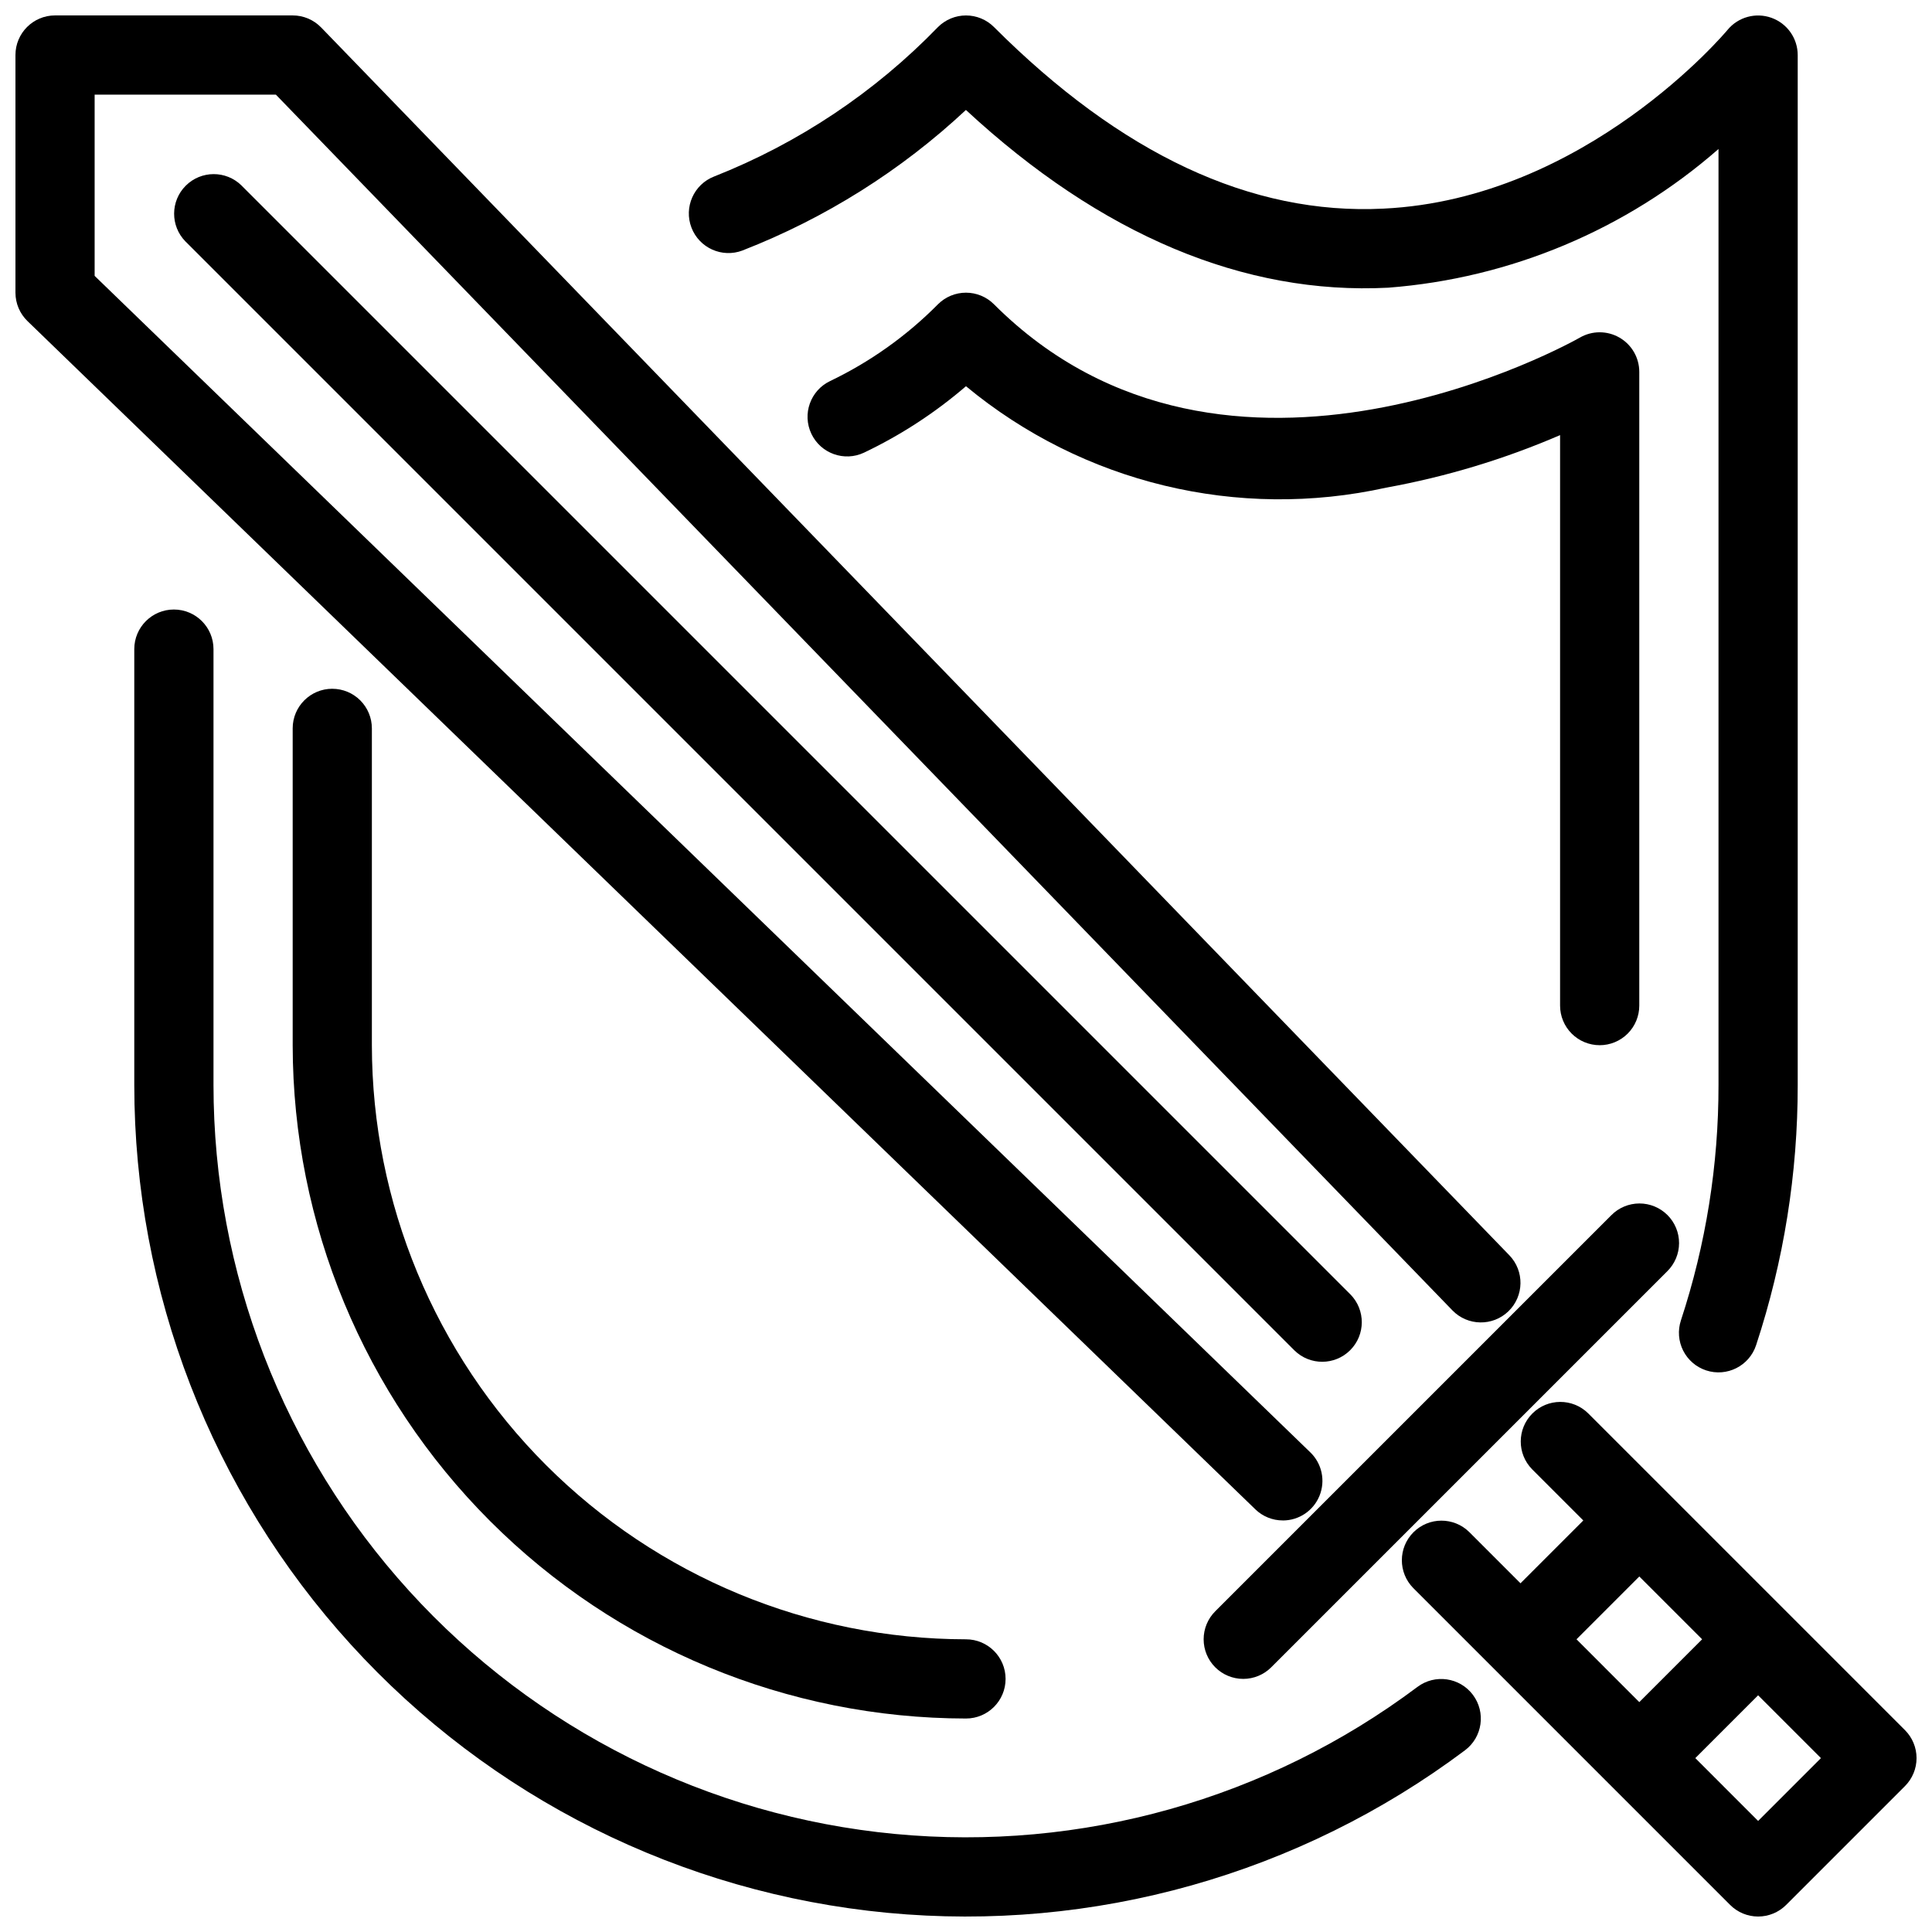 <?xml version="1.0" encoding="UTF-8"?>
<!-- Uploaded to: SVG Repo, www.svgrepo.com, Generator: SVG Repo Mixer Tools -->
<svg width="800px" height="800px" version="1.1" viewBox="144 144 512 512" xmlns="http://www.w3.org/2000/svg">
 <defs>
  <clipPath id="d">
   <path d="m148.09 148.09h398.91v398.91h-398.91z"/>
  </clipPath>
  <clipPath id="c">
   <path d="m515 515h136.9v136.9h-136.9z"/>
  </clipPath>
  <clipPath id="b">
   <path d="m326 148.09h295v359.91h-295z"/>
  </clipPath>
  <clipPath id="a">
   <path d="m179 305h358v346.9h-358z"/>
  </clipPath>
 </defs>
 <g clip-path="url(#d)">
  <path d="m483.96 546.94c4.277 0 8.129-2.594 9.73-6.559 1.605-3.965 0.645-8.508-2.43-11.48l-322.18-311.79v-48.031h48.031l311.79 322.18c4.031 4.164 10.676 4.277 14.844 0.246 4.164-4.031 4.277-10.676 0.246-14.844l-314.88-325.38v0.004c-1.977-2.047-4.699-3.199-7.543-3.199h-62.977c-5.797 0-10.496 4.699-10.496 10.496v62.977c0 2.844 1.152 5.566 3.199 7.543l325.38 314.88h-0.004c1.957 1.898 4.574 2.957 7.297 2.949z"/>
 </g>
 <path d="m501.88 487.04-293.89-293.89h0.004c-4.109-4.035-10.703-4.004-14.777 0.066-4.07 4.074-4.102 10.668-0.066 14.777l293.89 293.89v-0.004c4.109 4.035 10.703 4.008 14.773-0.066 4.074-4.07 4.102-10.664 0.066-14.773z"/>
 <path d="m466.05 585.85c1.969 1.969 4.637 3.074 7.422 3.074 2.781 0 5.453-1.105 7.418-3.074l104.96-104.96c1.988-1.965 3.113-4.641 3.121-7.434 0.008-2.797-1.098-5.477-3.074-7.453-1.977-1.977-4.66-3.082-7.453-3.074-2.797 0.008-5.473 1.133-7.434 3.121l-104.96 104.96c-1.969 1.965-3.074 4.637-3.074 7.418 0 2.785 1.105 5.453 3.074 7.422z"/>
 <g clip-path="url(#c)">
  <path d="m648.83 602.5-83.969-83.969c-4.109-4.035-10.703-4.008-14.773 0.066-4.074 4.07-4.102 10.664-0.066 14.773l13.57 13.57-16.648 16.648-13.57-13.57c-4.106-4.055-10.715-4.035-14.793 0.047-4.082 4.078-4.102 10.688-0.047 14.793l83.969 83.969c1.965 1.969 4.637 3.074 7.418 3.074 2.785 0 5.453-1.105 7.422-3.074l31.488-31.488c1.969-1.969 3.074-4.637 3.074-7.422 0-2.781-1.105-5.453-3.074-7.418zm-70.398-40.715 16.648 16.645-16.648 16.648-16.645-16.648zm31.488 64.781-16.645-16.648 16.645-16.645 16.648 16.645z"/>
 </g>
 <g clip-path="url(#b)">
  <path d="m340.79 210.37c21.914-8.539 42.004-21.172 59.188-37.23 35.836 33.188 73.75 49.07 111.92 47.102 32.375-2.484 63.078-15.375 87.523-36.75v248c0.027 21.207-3.336 42.281-9.961 62.426-0.871 2.644-0.656 5.523 0.594 8.008 1.254 2.484 3.441 4.371 6.082 5.242 5.504 1.812 11.434-1.176 13.25-6.68 7.332-22.266 11.055-45.559 11.027-68.996v-272.9c-0.004-4.43-2.789-8.379-6.957-9.871-4.172-1.492-8.828-0.211-11.645 3.207-0.367 0.453-37.504 44.781-91.145 47.359-35.137 1.785-69.648-14.516-103.25-48.117-1.965-1.969-4.637-3.074-7.418-3.074-2.785 0-5.453 1.105-7.422 3.074-16.727 17.277-36.953 30.781-59.324 39.605-5.394 2.094-8.078 8.156-6.004 13.559 2.078 5.398 8.133 8.102 13.539 6.043z"/>
 </g>
 <g clip-path="url(#a)">
  <path d="m519.65 591.04c-39.707 29.77-89.09 43.668-138.49 38.977-49.406-4.695-95.289-27.637-128.68-64.352-33.395-36.711-51.898-84.555-51.902-134.18v-115.46c0-5.797-4.699-10.496-10.496-10.496s-10.496 4.699-10.496 10.496v115.46c0.004 54.852 20.461 107.73 57.371 148.31s87.621 65.934 142.23 71.121c54.605 5.184 109.18-10.18 153.07-43.086 4.625-3.484 5.551-10.055 2.074-14.684-3.477-4.633-10.043-5.574-14.68-2.106z"/>
 </g>
 <path d="m232.06 326.53c-5.797 0-10.496 4.699-10.496 10.496v83.969c0.051 47.305 18.867 92.66 52.32 126.11 33.449 33.453 78.805 52.27 126.11 52.32 5.797 0 10.496-4.699 10.496-10.496s-4.699-10.496-10.496-10.496c-41.742-0.047-81.762-16.648-111.28-46.164s-46.117-69.535-46.164-111.27v-83.969c0-2.785-1.105-5.453-3.074-7.422s-4.637-3.074-7.422-3.074z"/>
 <path d="m567.93 420.99c2.785 0 5.457-1.105 7.426-3.074s3.074-4.641 3.07-7.422v-167.94c0-3.75-2.004-7.219-5.254-9.09-3.25-1.875-7.254-1.871-10.5 0.008-0.922 0.539-93.469 52.961-155.26-8.836-1.965-1.969-4.637-3.074-7.418-3.074-2.785 0-5.453 1.105-7.422 3.074-8.285 8.367-17.945 15.246-28.562 20.336-5.238 2.484-7.473 8.742-4.992 13.98 2.484 5.242 8.742 7.477 13.98 4.992 9.738-4.641 18.816-10.555 26.996-17.594 30.984 25.676 72.09 35.594 111.38 26.875 15.836-2.871 31.289-7.539 46.062-13.914v151.18c0 2.781 1.105 5.453 3.074 7.422s4.641 3.074 7.422 3.074z"/>
</svg>